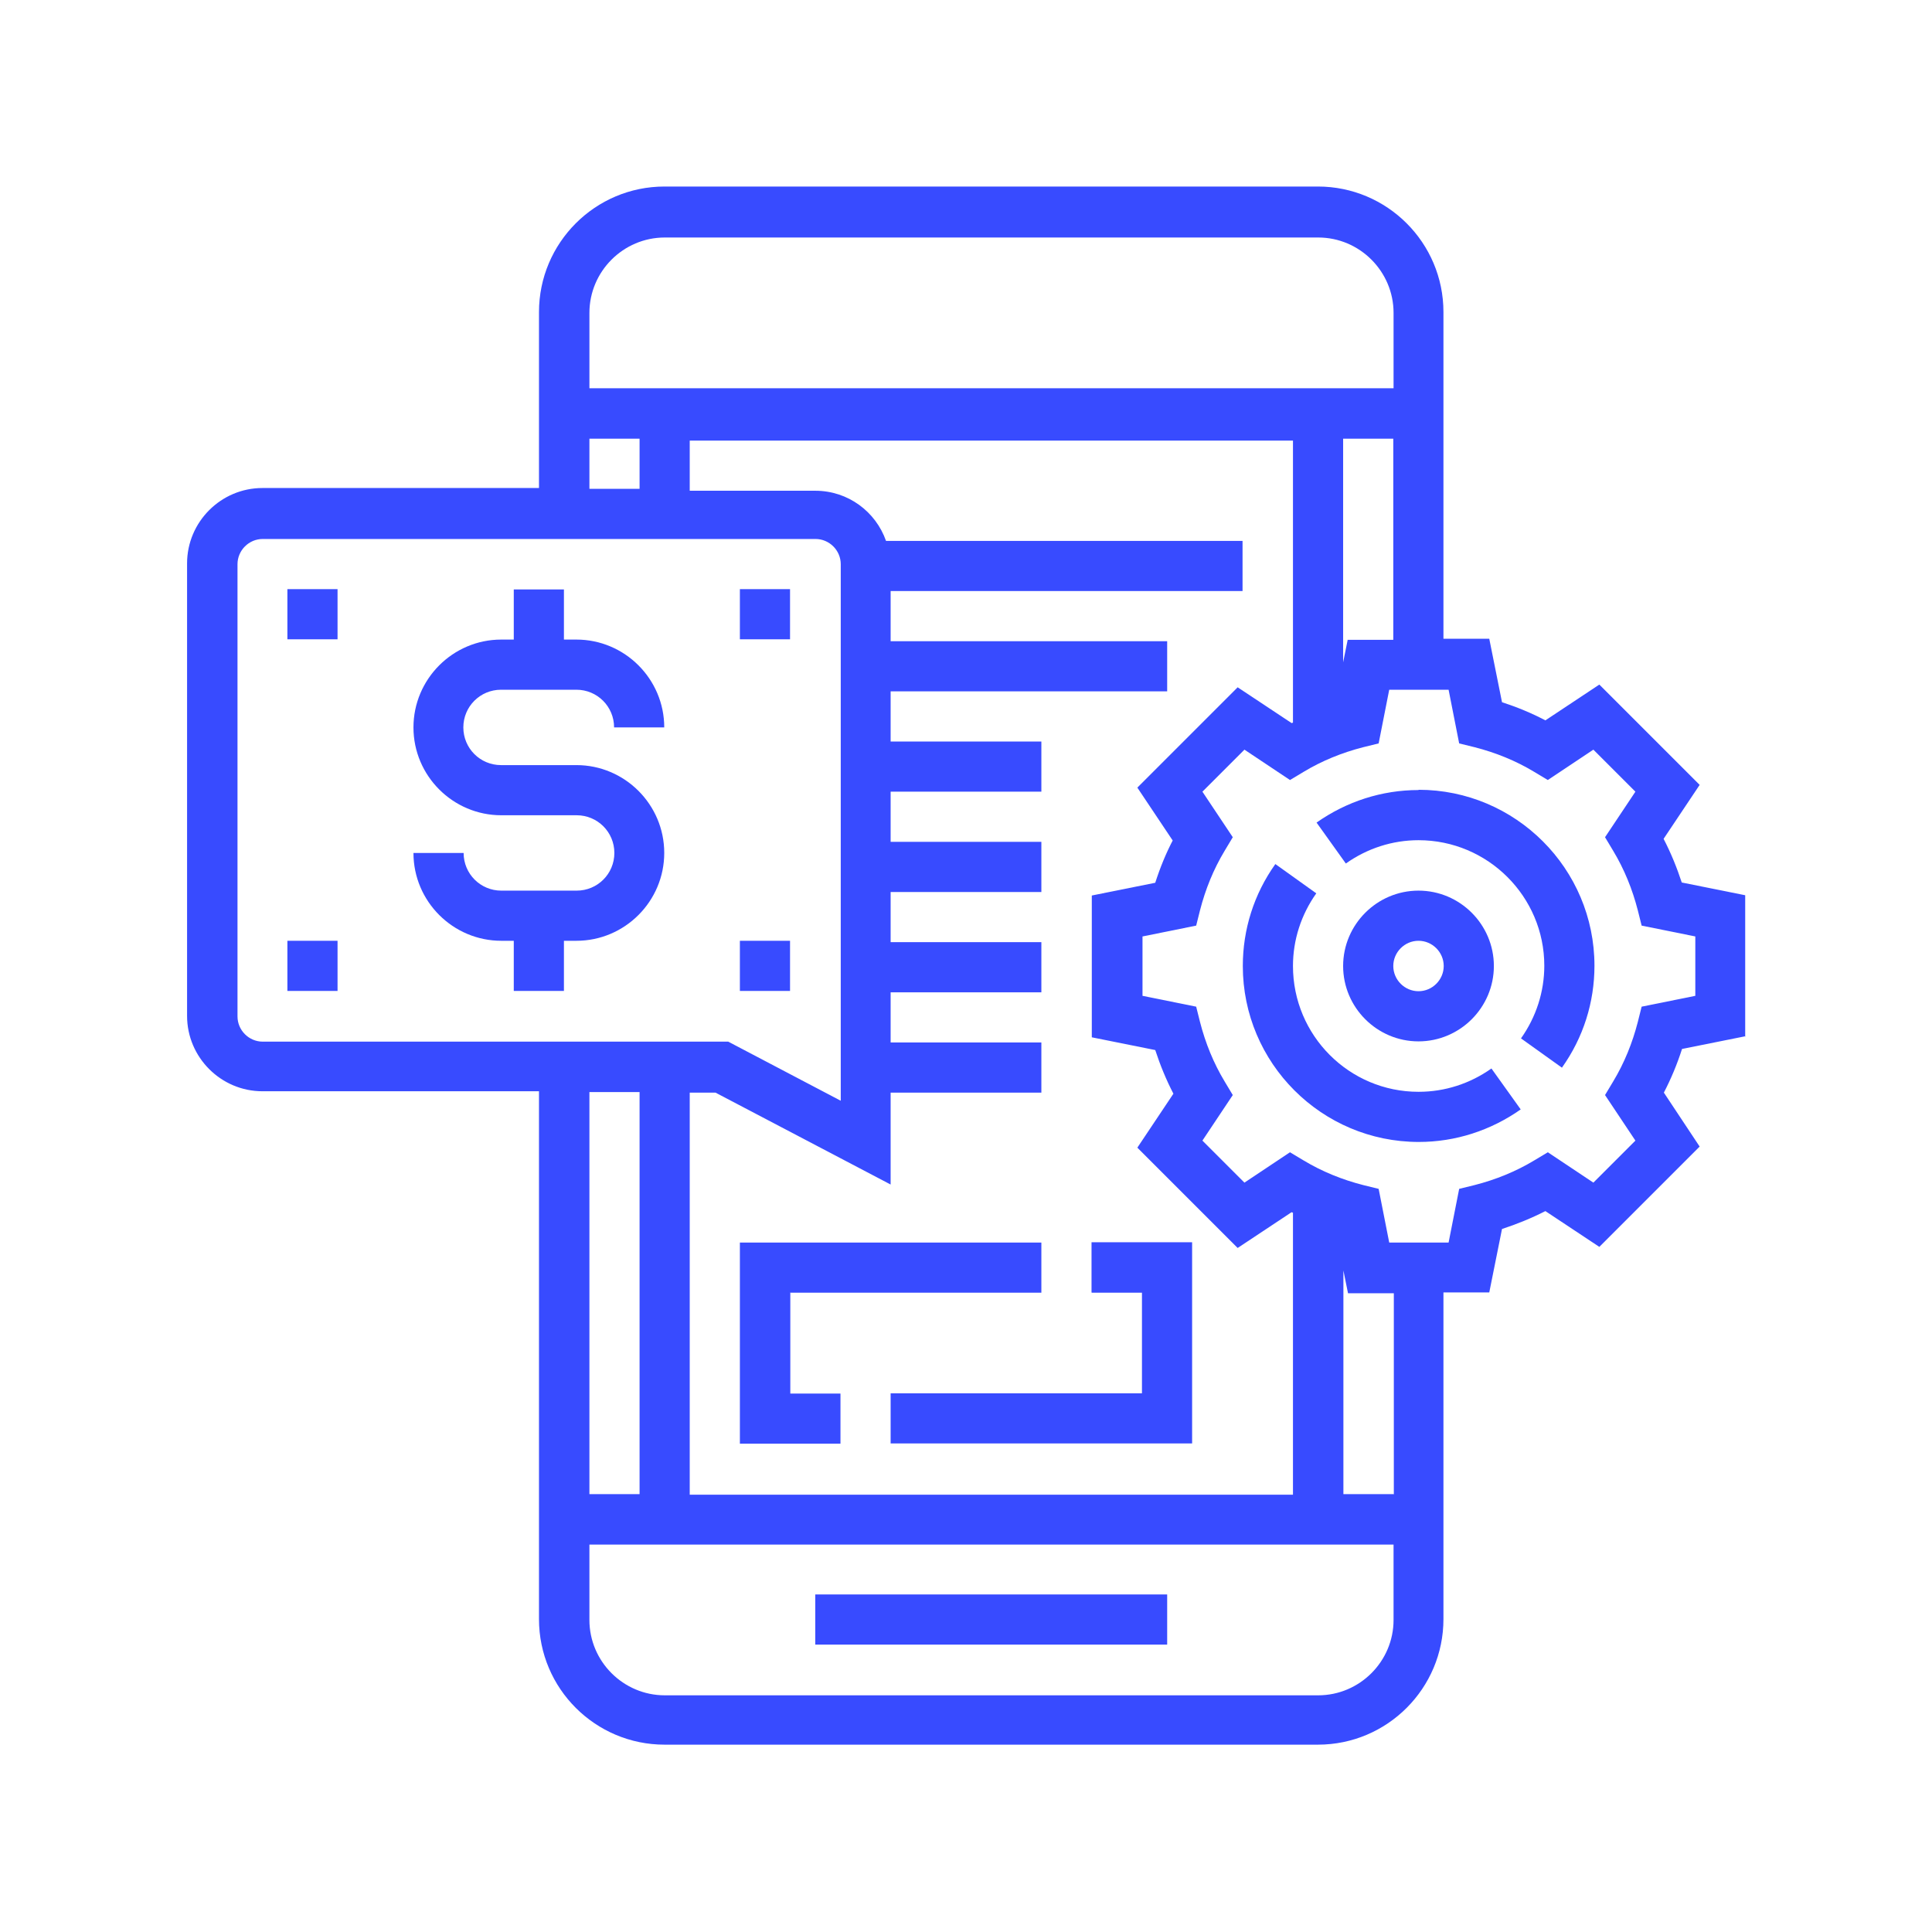 <?xml version="1.0" encoding="UTF-8"?>
<!DOCTYPE svg PUBLIC "-//W3C//DTD SVG 1.1//EN" "http://www.w3.org/Graphics/SVG/1.1/DTD/svg11.dtd">
<!-- Creator: CorelDRAW 2020 (64-Bit) -->
<svg xmlns="http://www.w3.org/2000/svg" xml:space="preserve" width="10.583mm" height="10.583mm" version="1.1" style="shape-rendering:geometricPrecision; text-rendering:geometricPrecision; image-rendering:optimizeQuality; fill-rule:evenodd; clip-rule:evenodd"
viewBox="0 0 71.26 71.26"
 xmlns:xlink="http://www.w3.org/1999/xlink"
 xmlns:xodm="http://www.corel.com/coreldraw/odm/2003">
 <defs>
  <style type="text/css">
   <![CDATA[
    .fil1 {fill:none}
    .fil0 {fill:#384BFF;fill-rule:nonzero}
   ]]>
  </style>
   <clipPath id="id0">
    <path d="M-0 0l71.26 0 0 71.26 -71.26 0 0 -71.26z"/>
   </clipPath>
 </defs>
 <g id="Layer_x0020_1">
  <g>
  </g>
  <g style="clip-path:url(#id0)">
   <g>
    <g id="_2978106078048">
     <path class="fil0" d="M30.07 58.81l12.98 0 0 1.85 -12.98 0 0 -1.85zm0 0z"/>
     <path class="fil0" d="M64.37 38.25l0 -5.23 -2.34 -0.47c-0.18,-0.55 -0.4,-1.09 -0.67,-1.61l1.33 -1.99 -3.7 -3.7 -1.99 1.32c-0.51,-0.27 -1.05,-0.49 -1.6,-0.67l-0.47 -2.34 -1.69 0 0 -12.05c0,-2.56 -2.08,-4.63 -4.63,-4.63l-24.1 0c-2.56,0 -4.63,2.08 -4.63,4.63l0 6.49 -10.2 0c-1.53,0 -2.78,1.25 -2.78,2.78l0 16.69c0,1.53 1.25,2.78 2.78,2.78l10.2 0 0 19.47c0,2.56 2.08,4.63 4.63,4.63l24.1 0c2.56,0 4.63,-2.08 4.63,-4.63l0 -12.05 1.69 0 0.47 -2.34c0.55,-0.18 1.09,-0.4 1.6,-0.66l1.99 1.32 3.7 -3.7 -1.32 -1.99c0.27,-0.52 0.49,-1.05 0.67,-1.61l2.34 -0.47zm-14.66 -14.66l-0.17 0.84 0 -8.25 1.85 0 0 7.42 -1.69 0zm-6.43 7.36c-0.27,0.51 -0.49,1.05 -0.67,1.61l-2.34 0.47 0 5.23 2.34 0.47c0.18,0.55 0.4,1.09 0.67,1.61l-1.33 1.99 3.7 3.7 1.99 -1.32c0.02,0.01 0.04,0.02 0.05,0.02l0 10.4 -22.25 0 0 -14.83 0.95 0 6.46 3.39 0 -3.39 5.56 0 0 -1.85 -5.56 0 0 -1.85 5.56 0 0 -1.85 -5.56 0 0 -1.85 5.56 0 0 -1.85 -5.56 0 0 -1.85 5.56 0 0 -1.85 -5.56 0 0 -1.85 10.2 0 0 -1.85 -10.2 0 0 -1.85 12.98 0 0 -1.85 -13.15 0c-0.38,-1.08 -1.4,-1.85 -2.61,-1.85l-4.63 0 0 -1.85 22.25 0 0 10.4c-0.02,0.01 -0.04,0.02 -0.05,0.02l-1.99 -1.32 -3.7 3.7 1.33 1.99zm-18.76 -22.19l24.1 0c1.53,0 2.78,1.25 2.78,2.78l0 2.78 -29.66 0 0 -2.78c0,-1.53 1.25,-2.78 2.78,-2.78l0 0zm-2.78 7.42l1.85 0 0 1.85 -1.85 0 0 -1.85zm-12.98 21.32l0 -16.69c0,-0.51 0.42,-0.93 0.93,-0.93l20.39 0c0.51,0 0.93,0.42 0.93,0.93l0 19.79 -4.15 -2.18 -17.17 0c-0.51,0 -0.93,-0.42 -0.93,-0.93l0 0zm14.83 2.78l0 14.83 -1.85 0 0 -14.83 1.85 0zm25.03 22.25l-24.1 0c-1.53,0 -2.78,-1.25 -2.78,-2.78l0 -2.78 29.66 0 0 2.78c0,1.53 -1.25,2.78 -2.78,2.78zm2.78 -7.42l-1.85 0 0 -8.25 0.17 0.84 1.69 0 0 7.42zm9.15 -17.98l-0.14 0.56c-0.2,0.78 -0.5,1.52 -0.91,2.2l-0.3 0.5 1.12 1.68 -1.55 1.55 -1.68 -1.12 -0.5 0.3c-0.68,0.41 -1.42,0.71 -2.2,0.91l-0.57 0.14 -0.39 1.98 -2.19 0 -0.39 -1.98 -0.57 -0.14c-0.78,-0.2 -1.52,-0.5 -2.2,-0.91l-0.5 -0.3 -1.68 1.12 -1.55 -1.55 1.12 -1.68 -0.3 -0.5c-0.41,-0.68 -0.71,-1.42 -0.91,-2.2l-0.14 -0.56 -1.98 -0.4 0 -2.19 1.98 -0.4 0.14 -0.56c0.2,-0.78 0.5,-1.52 0.91,-2.2l0.3 -0.5 -1.12 -1.68 1.55 -1.55 1.68 1.12 0.5 -0.3c0.68,-0.41 1.42,-0.71 2.2,-0.91l0.57 -0.14 0.39 -1.98 2.19 0 0.39 1.98 0.57 0.14c0.78,0.2 1.52,0.5 2.2,0.91l0.5 0.3 1.68 -1.12 1.55 1.55 -1.12 1.68 0.3 0.5c0.41,0.68 0.71,1.42 0.91,2.2l0.14 0.56 1.98 0.4 0 2.19 -1.98 0.4zm0 0z"/>
     <path class="fil0" d="M55.1 35.63c0,-1.53 -1.25,-2.78 -2.78,-2.78 -1.53,0 -2.78,1.25 -2.78,2.78 0,1.53 1.25,2.78 2.78,2.78 1.53,0 2.78,-1.25 2.78,-2.78zm-3.71 0c0,-0.51 0.42,-0.93 0.93,-0.93 0.51,0 0.93,0.42 0.93,0.93 0,0.51 -0.42,0.93 -0.93,0.93 -0.51,0 -0.93,-0.42 -0.93,-0.93zm0 0z"/>
     <path class="fil0" d="M18.48 25.44l2.78 0c0.77,0 1.39,0.62 1.39,1.39l1.85 0c0,-1.79 -1.46,-3.24 -3.24,-3.24l-0.46 0 0 -1.85 -1.85 0 0 1.85 -0.46 0c-1.79,0 -3.24,1.46 -3.24,3.24 0,1.79 1.46,3.24 3.24,3.24l2.78 0c0.77,0 1.39,0.62 1.39,1.39 0,0.77 -0.62,1.39 -1.39,1.39l-2.78 0c-0.77,0 -1.39,-0.62 -1.39,-1.39l-1.85 0c0,1.79 1.46,3.24 3.24,3.24l0.46 0 0 1.85 1.85 0 0 -1.85 0.46 0c1.79,0 3.24,-1.46 3.24,-3.24 0,-1.79 -1.46,-3.24 -3.24,-3.24l-2.78 0c-0.77,0 -1.39,-0.62 -1.39,-1.39 0,-0.77 0.62,-1.39 1.39,-1.39zm0 0z"/>
     <path class="fil0" d="M40.27 47.68l1.85 0 0 3.71 -9.27 0 0 1.85 11.12 0 0 -7.42 -3.71 0 0 1.85zm0 0z"/>
     <path class="fil0" d="M29.14 47.68l9.27 0 0 -1.85 -11.12 0 0 7.42 3.71 0 0 -1.85 -1.85 0 0 -3.71zm0 0z"/>
     <path class="fil0" d="M10.6 21.73l1.85 0 0 1.85 -1.85 0 0 -1.85zm0 0z"/>
     <path class="fil0" d="M27.29 21.73l1.85 0 0 1.85 -1.85 0 0 -1.85zm0 0z"/>
     <path class="fil0" d="M10.6 34.7l1.85 0 0 1.85 -1.85 0 0 -1.85zm0 0z"/>
     <path class="fil0" d="M27.29 34.7l1.85 0 0 1.85 -1.85 0 0 -1.85zm0 0z"/>
     <path class="fil0" d="M52.32 40.27c-2.56,0 -4.63,-2.08 -4.63,-4.64 0,-0.96 0.3,-1.89 0.86,-2.68l-1.51 -1.08c-0.79,1.11 -1.2,2.41 -1.2,3.76 0,3.58 2.91,6.49 6.49,6.49 1.35,0 2.65,-0.42 3.76,-1.2l-1.08 -1.51c-0.79,0.56 -1.72,0.86 -2.68,0.86l-0 0zm0 0z"/>
     <path class="fil0" d="M52.32 29.14c-1.35,0 -2.65,0.42 -3.76,1.2l1.08 1.51c0.79,-0.56 1.72,-0.86 2.68,-0.86 2.56,0 4.64,2.08 4.64,4.63 0,0.96 -0.3,1.89 -0.86,2.68l1.51 1.08c0.79,-1.11 1.2,-2.41 1.2,-3.76 0,-3.58 -2.91,-6.49 -6.49,-6.49l0 0zm0 0z"/>
    </g>
   </g>
  </g>
  <polygon class="fil1" points="-0,0 71.26,0 71.26,71.26 -0,71.26 "/>
 </g>
</svg>
